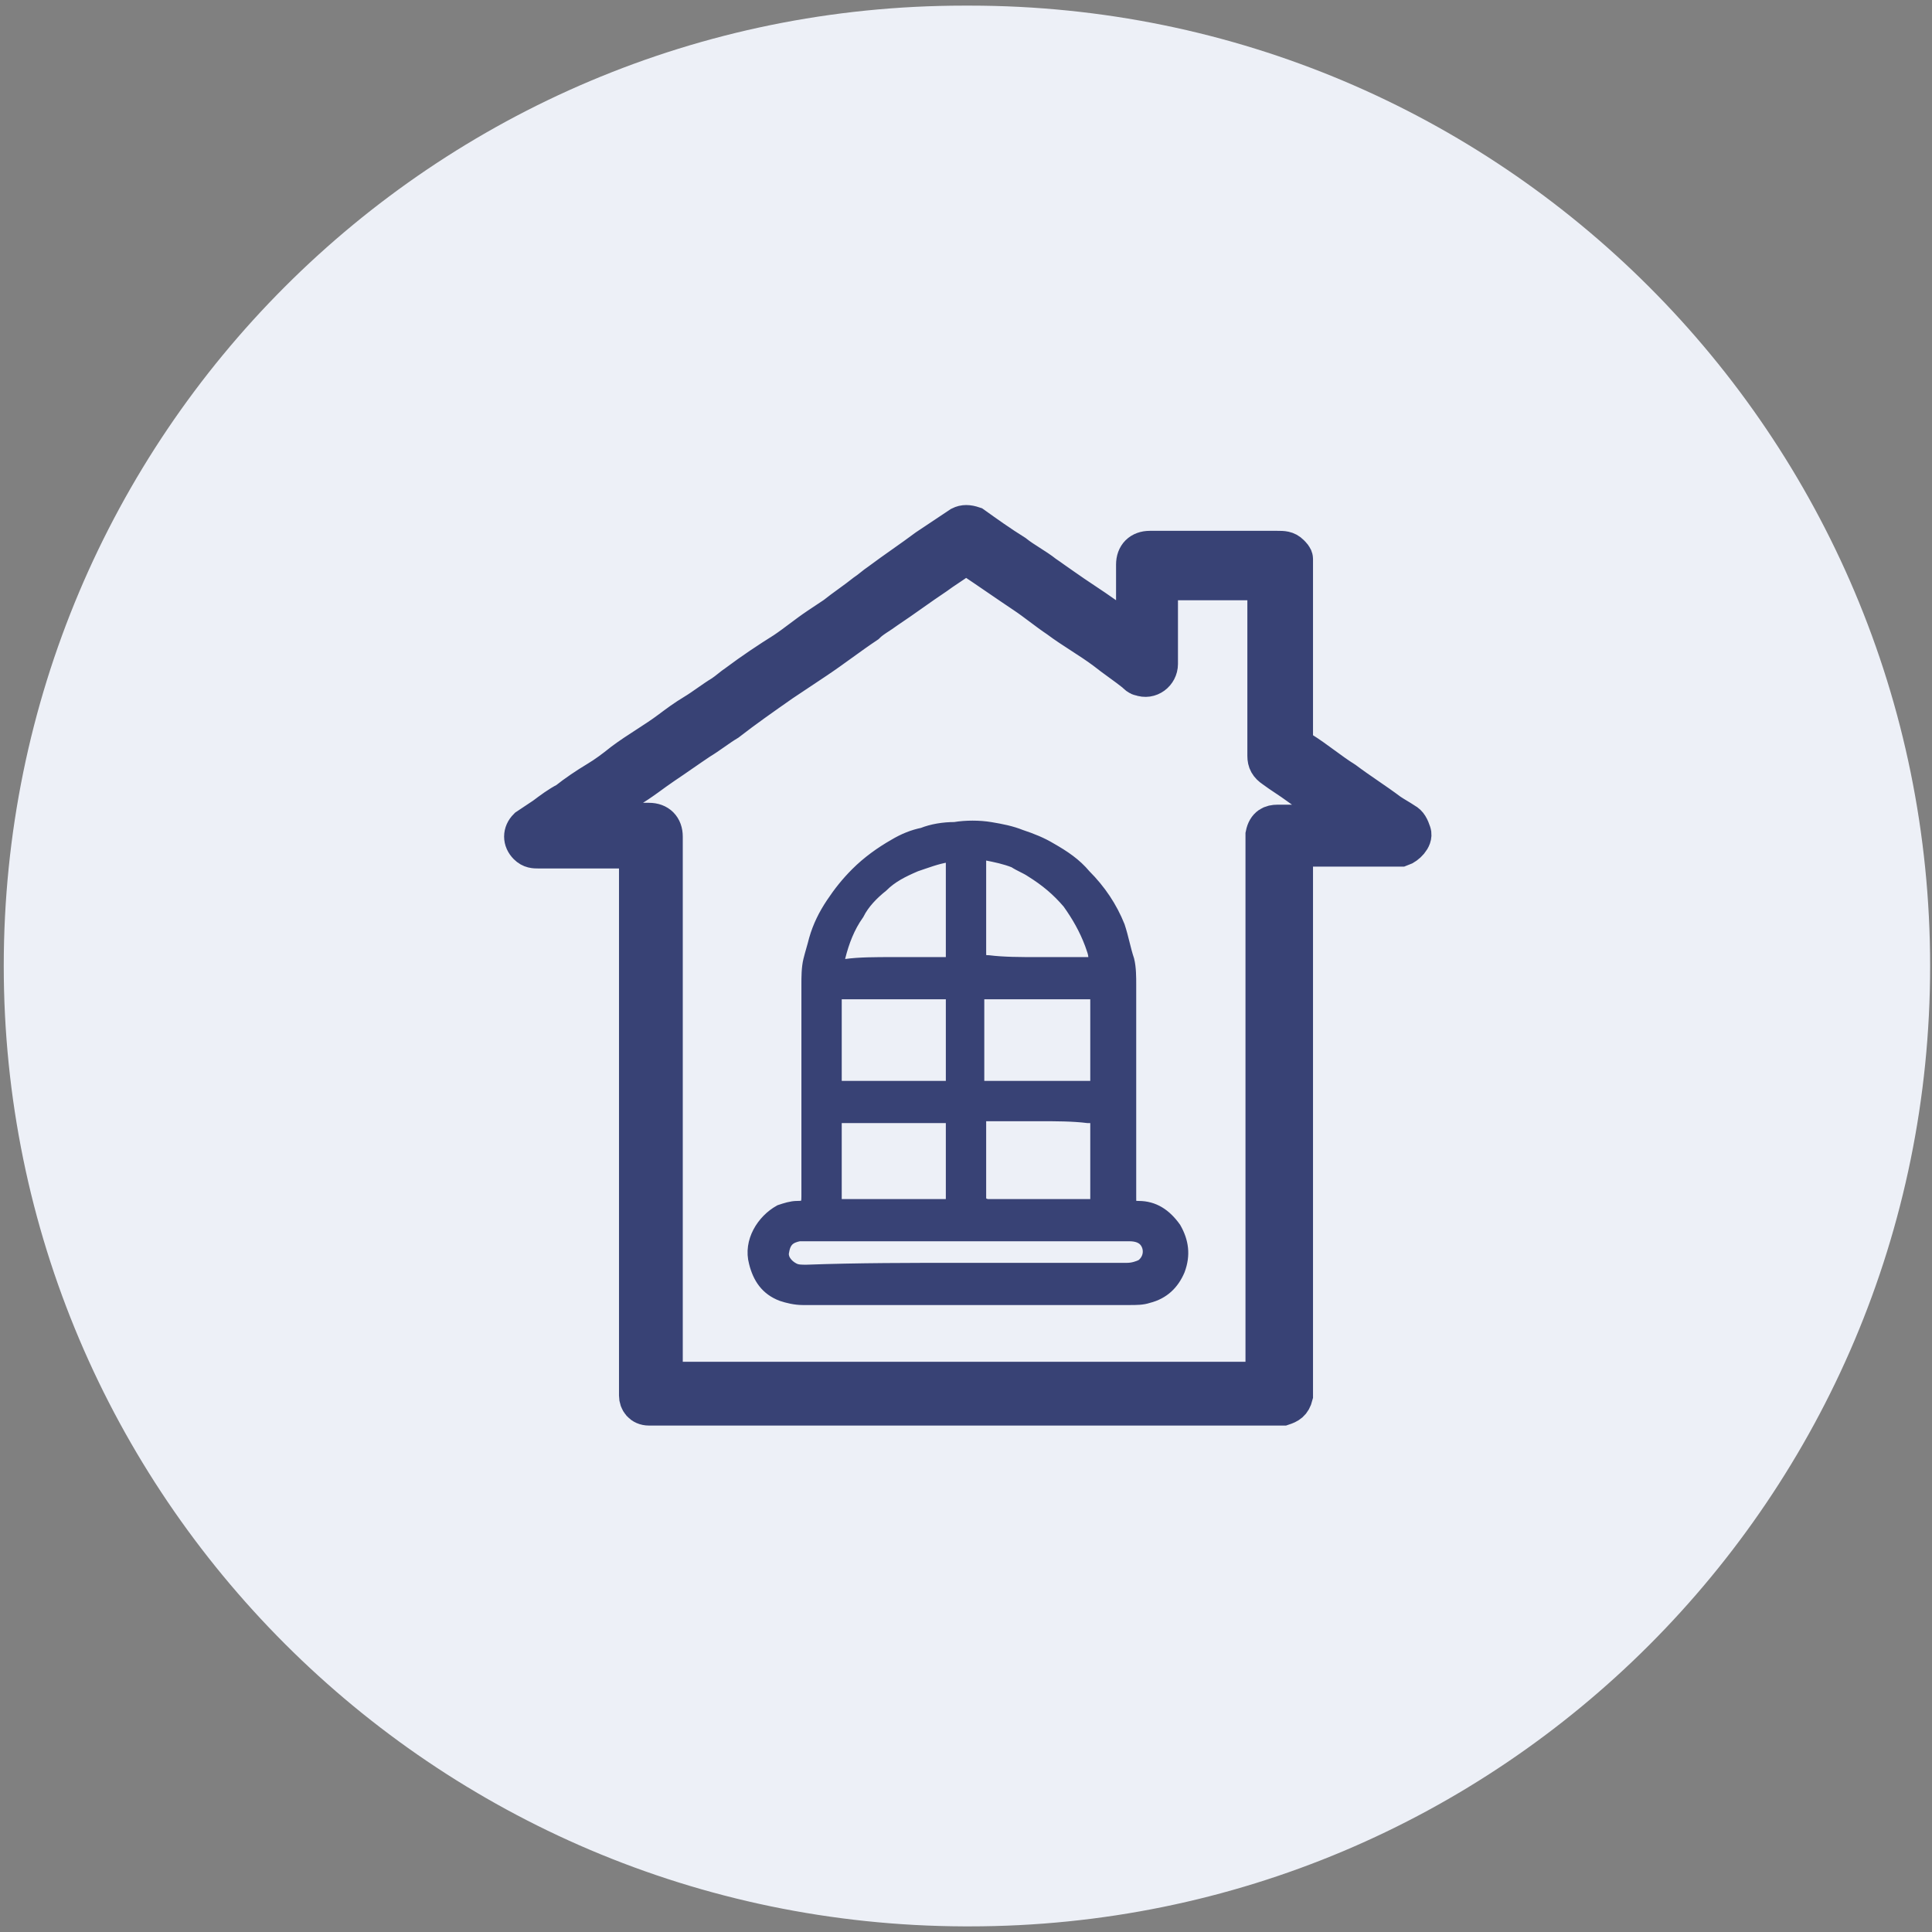 <?xml version="1.0" encoding="UTF-8"?> <svg xmlns="http://www.w3.org/2000/svg" xmlns:xlink="http://www.w3.org/1999/xlink" version="1.1" id="Layer_1" x="0px" y="0px" viewBox="0 0 103 103" style="enable-background:new 0 0 103 103;" xml:space="preserve"><rect x="0" y="0" width="103" height="103" fill="#808080" stroke="none"/> <style type="text/css"> .st0{fill:#EDF0F7;} .st1{fill:#384275;stroke:#384275;stroke-width:2;stroke-miterlimit:10;} .st2{fill:#384275;stroke:#384275;stroke-width:0.75;stroke-miterlimit:10;} </style> <path class="st0" d="M51.4,0.3h0.3c28.3,0,51.2,22.9,51.2,51.2l0,0c0,28.3-22.9,51.2-51.2,51.2h-0.3c-28.3-0.1-51.2-23-51.2-51.2 l0,0C0.2,23.2,23.1,0.3,51.4,0.3z"></path> <g> <path class="st1" d="M34,45.3c-0.2,0-0.3,0-0.4,0c-1.6,0-3.3,0-4.9,0c-0.2,0-0.4,0-0.6-0.2c-0.3-0.3-0.3-0.7,0-1 c0.3-0.2,0.6-0.4,0.9-0.6c0.4-0.3,0.8-0.6,1.2-0.8c0.5-0.4,1.1-0.8,1.6-1.1s0.9-0.6,1.4-1c0.8-0.6,1.7-1.1,2.5-1.7 c0.4-0.3,0.8-0.6,1.3-0.9c0.5-0.3,1-0.7,1.5-1c0.3-0.2,0.5-0.4,0.8-0.6c0.8-0.6,1.7-1.2,2.5-1.7c0.6-0.4,1.2-0.9,1.8-1.3 c0.3-0.2,0.6-0.4,0.9-0.6l0,0c0.5-0.4,1.1-0.8,1.6-1.2c0.3-0.2,0.5-0.4,0.8-0.6c0.8-0.6,1.7-1.2,2.5-1.8c0.6-0.4,1.2-0.8,1.8-1.2 c0.2-0.1,0.4-0.1,0.7,0c0.7,0.5,1.4,1,2.2,1.5c0.5,0.4,1.1,0.7,1.6,1.1c0.3,0.2,0.7,0.5,1,0.7c0.7,0.5,1.5,1,2.2,1.5 c0.4,0.3,0.8,0.6,1.2,0.8c0.1,0.1,0.2,0.1,0.3,0.2c0.1-0.1,0.1-0.3,0.1-0.4c0-1,0-1.9,0-2.9c0-0.1,0-0.3,0-0.4 c0-0.5,0.3-0.8,0.8-0.8c0.1,0,0.1,0,0.2,0c2.2,0,4.4,0,6.6,0c0.3,0,0.5,0,0.7,0.2c0.1,0.1,0.2,0.2,0.2,0.3c0,0.2,0,0.3,0,0.5 c0,3,0,6,0,9c0,0.3,0.1,0.5,0.4,0.7c0.8,0.5,1.5,1.1,2.3,1.6c0.8,0.6,1.6,1.1,2.4,1.7c0.3,0.2,0.5,0.3,0.8,0.5 c0.2,0.1,0.3,0.3,0.4,0.6s-0.3,0.7-0.6,0.8c-0.1,0-0.3,0-0.4,0c-1.6,0-3.1,0-4.7,0c-0.6,0-0.6,0-0.6,0.5c0,9.4,0,18.8,0,28.1 c0,0.2,0,0.4,0,0.6c-0.1,0.4-0.3,0.5-0.6,0.6c-0.1,0-0.3,0-0.4,0c-11,0-21.9,0-32.9,0c-0.2,0-0.3,0-0.5,0c-0.4,0-0.6-0.3-0.6-0.6 c0-0.1,0-0.3,0-0.4c0-9.4,0-18.8,0-28.1C34,45.7,34,45.5,34,45.3z M31.1,43.7c0.3,0.1,0.5,0.1,0.7,0.1c0.9,0,1.9,0,2.8,0 c0.5,0,0.8,0.3,0.8,0.8c0,0.2,0,0.3,0,0.5c0,9.3,0,18.7,0,28c0,0.5,0,0.5,0.5,0.5c10.3,0,20.6,0,30.9,0c0.1,0,0.2,0,0.3,0 c0.2,0,0.2-0.1,0.3-0.3c0-0.1,0-0.3,0-0.4c0-9.3,0-18.6,0-27.9c0-0.2,0-0.4,0-0.5c0.1-0.5,0.4-0.6,0.7-0.6c0.1,0,0.2,0,0.3,0 c0.7,0,1.3,0,2,0c0.4,0,0.7,0,1.1,0c0.1,0,0.2,0,0.3-0.1c-0.2-0.1-0.3-0.3-0.4-0.4c-0.3-0.2-0.6-0.4-0.9-0.6 c-0.4-0.3-0.9-0.6-1.3-0.9c-0.4-0.3-0.9-0.6-1.3-0.9c-0.3-0.2-0.4-0.4-0.4-0.7c0-0.1,0-0.2,0-0.4c0-2.8,0-5.6,0-8.3 c0-0.1,0-0.2,0-0.3c0-0.2-0.1-0.3-0.3-0.3c-0.1,0-0.1,0-0.2,0c-1.5,0-3.1,0-4.6,0c-0.6,0-0.6-0.1-0.6,0.6c0,1.3,0,2.5,0,3.8 c0,0.5-0.5,0.9-1,0.7c-0.1,0-0.2-0.1-0.3-0.2c-0.5-0.4-1.1-0.8-1.6-1.2c-0.8-0.6-1.7-1.1-2.5-1.7c-0.6-0.4-1.2-0.9-1.8-1.3 c-0.9-0.6-1.9-1.3-2.8-1.9c-0.2-0.2-0.3-0.2-0.6,0c-0.4,0.3-0.9,0.6-1.3,0.9c-0.9,0.6-1.7,1.2-2.6,1.8c-0.4,0.3-0.8,0.5-1.1,0.8 c-0.9,0.6-1.8,1.3-2.7,1.9c-0.6,0.4-1.2,0.8-1.8,1.2c-1,0.7-2,1.4-2.9,2.1c-0.5,0.3-1,0.7-1.5,1c-0.6,0.4-1.3,0.9-1.9,1.3 c-0.6,0.4-1.2,0.9-1.9,1.3c-0.5,0.3-0.9,0.7-1.4,1C31.8,43.2,31.5,43.5,31.1,43.7z"></path> <path class="st2" d="M51.5,69.2c-2.9,0-5.8,0-8.7,0c-0.4,0-0.8-0.1-1.1-0.2c-0.8-0.3-1.2-0.9-1.4-1.7c-0.3-1.1,0.4-2.2,1.3-2.7 c0.3-0.1,0.6-0.2,0.9-0.2c0.5,0,0.6-0.1,0.6-0.6c0-3.8,0-7.5,0-11.3c0-0.4,0-0.9,0.1-1.3c0.1-0.4,0.2-0.7,0.3-1.1 c0.2-0.7,0.5-1.3,0.9-1.9c0.4-0.6,0.8-1.1,1.3-1.6c0.6-0.6,1.3-1.1,2-1.5c0.5-0.3,1-0.5,1.5-0.6c0.5-0.2,1.1-0.3,1.7-0.3 c0.6-0.1,1.3-0.1,1.9,0c0.6,0.1,1.1,0.2,1.6,0.4c0.6,0.2,1.1,0.4,1.6,0.7c0.7,0.4,1.3,0.8,1.8,1.4c0.8,0.8,1.4,1.7,1.8,2.7 c0.2,0.6,0.3,1.2,0.5,1.8c0.1,0.4,0.1,0.9,0.1,1.3c0,3.8,0,7.5,0,11.3c0,0.5,0,0.6,0.5,0.6c0.8,0,1.4,0.4,1.9,1.1 c0.4,0.7,0.5,1.4,0.2,2.2c-0.3,0.7-0.8,1.2-1.6,1.4c-0.3,0.1-0.6,0.1-1,0.1C57.2,69.2,54.4,69.2,51.5,69.2z M51.4,67.7 c1.4,0,2.8,0,4.3,0s3,0,4.4,0c0.3,0,0.6-0.1,0.8-0.2c0.4-0.3,0.5-0.8,0.3-1.2c-0.2-0.4-0.6-0.5-1-0.5c-5.8,0-11.6,0-17.4,0 c-0.1,0-0.1,0-0.2,0c-0.5,0.1-0.8,0.3-0.9,0.9c-0.1,0.4,0.2,0.8,0.6,1c0.2,0.1,0.4,0.1,0.7,0.1C45.7,67.7,48.6,67.7,51.4,67.7z M55.4,58c0.8,0,1.6,0,2.3,0c0.2,0,0.4,0,0.5,0c0.3,0,0.3,0,0.3-0.3c0-0.1,0-0.1,0-0.2c0-1.4,0-2.8,0-4.1c0-0.5,0-0.5-0.5-0.5 c-1.8,0-3.6,0-5.4,0c-0.1,0-0.1,0-0.2,0c-0.2,0-0.3,0.1-0.3,0.3c0,0.1,0,0.1,0,0.2c0,1.4,0,2.7,0,4.1c0,0.1,0,0.2,0,0.3 s0.1,0.2,0.2,0.2c0.1,0,0.2,0,0.3,0C53.6,58,54.5,58,55.4,58z M47.6,58c0.9,0,1.8,0,2.7,0c0.1,0,0.2,0,0.3,0s0.2-0.1,0.2-0.2 c0-0.1,0-0.1,0-0.2c0-1.4,0-2.8,0-4.2c0-0.1,0-0.1,0-0.2c0-0.2-0.1-0.2-0.2-0.3c-0.1,0-0.1,0-0.2,0c-1.8,0-3.7,0-5.5,0 c-0.4,0-0.4,0.1-0.4,0.4c0,1.4,0,2.9,0,4.3c0,0.3,0.1,0.4,0.4,0.4c0.1,0,0.1,0,0.2,0C45.8,58,46.7,58,47.6,58z M55.4,59.4 c-0.9,0-1.9,0-2.8,0c-0.3,0-0.3,0-0.4,0.3c0,0.1,0,0.1,0,0.2c0,1.3,0,2.6,0,3.9c0,0.4,0.1,0.4,0.4,0.5h0.1c1.8,0,3.5,0,5.3,0 c0.1,0,0.2,0,0.3,0s0.2-0.1,0.2-0.2s0-0.1,0-0.2c0-1.3,0-2.7,0-4c0-0.1,0-0.1,0-0.2c0-0.1-0.1-0.2-0.2-0.2c-0.1,0-0.2,0-0.3,0 C57.2,59.4,56.3,59.4,55.4,59.4z M47.5,64.3c0.9,0,1.7,0,2.6,0c0.1,0,0.2,0,0.3,0c0.3,0,0.4-0.1,0.4-0.4c0-1.4,0-2.7,0-4.1 c0-0.3,0-0.3-0.3-0.3c-0.1,0-0.1,0-0.2,0c-1.8,0-3.5,0-5.3,0c-0.5,0-0.5,0-0.5,0.5c0,1.3,0,2.5,0,3.8c0,0.1,0,0.1,0,0.2 c0,0.2,0.1,0.3,0.3,0.3c0.1,0,0.2,0,0.3,0C45.8,64.3,46.7,64.3,47.5,64.3z M55.3,51.4c0.9,0,1.7,0,2.6,0c0.1,0,0.2,0,0.3,0 c0.2,0,0.3-0.1,0.2-0.3c0-0.3-0.1-0.5-0.2-0.8c-0.3-0.8-0.7-1.5-1.2-2.2c-0.6-0.7-1.2-1.2-2-1.7c-0.3-0.2-0.6-0.3-0.9-0.5 c-0.5-0.2-1-0.3-1.5-0.4c-0.3-0.1-0.4,0-0.4,0.3v0.1c0,1.6,0,3.2,0,4.9c0,0.4,0.1,0.5,0.5,0.5C53.5,51.4,54.4,51.4,55.3,51.4z M47.6,51.4L47.6,51.4c0.9,0,1.8,0,2.8,0c0.3,0,0.4-0.1,0.4-0.4v-0.1c0-1.6,0-3.2,0-4.8c0-0.1,0-0.1,0-0.2c0-0.2-0.1-0.4-0.3-0.3 c-0.6,0.1-1.1,0.3-1.7,0.5c-0.7,0.3-1.3,0.6-1.8,1.1c-0.5,0.4-1,0.9-1.3,1.5c-0.5,0.7-0.8,1.5-1,2.3c-0.1,0.4-0.1,0.5,0.4,0.5 C45.8,51.4,46.7,51.4,47.6,51.4z"></path> </g> </svg> 